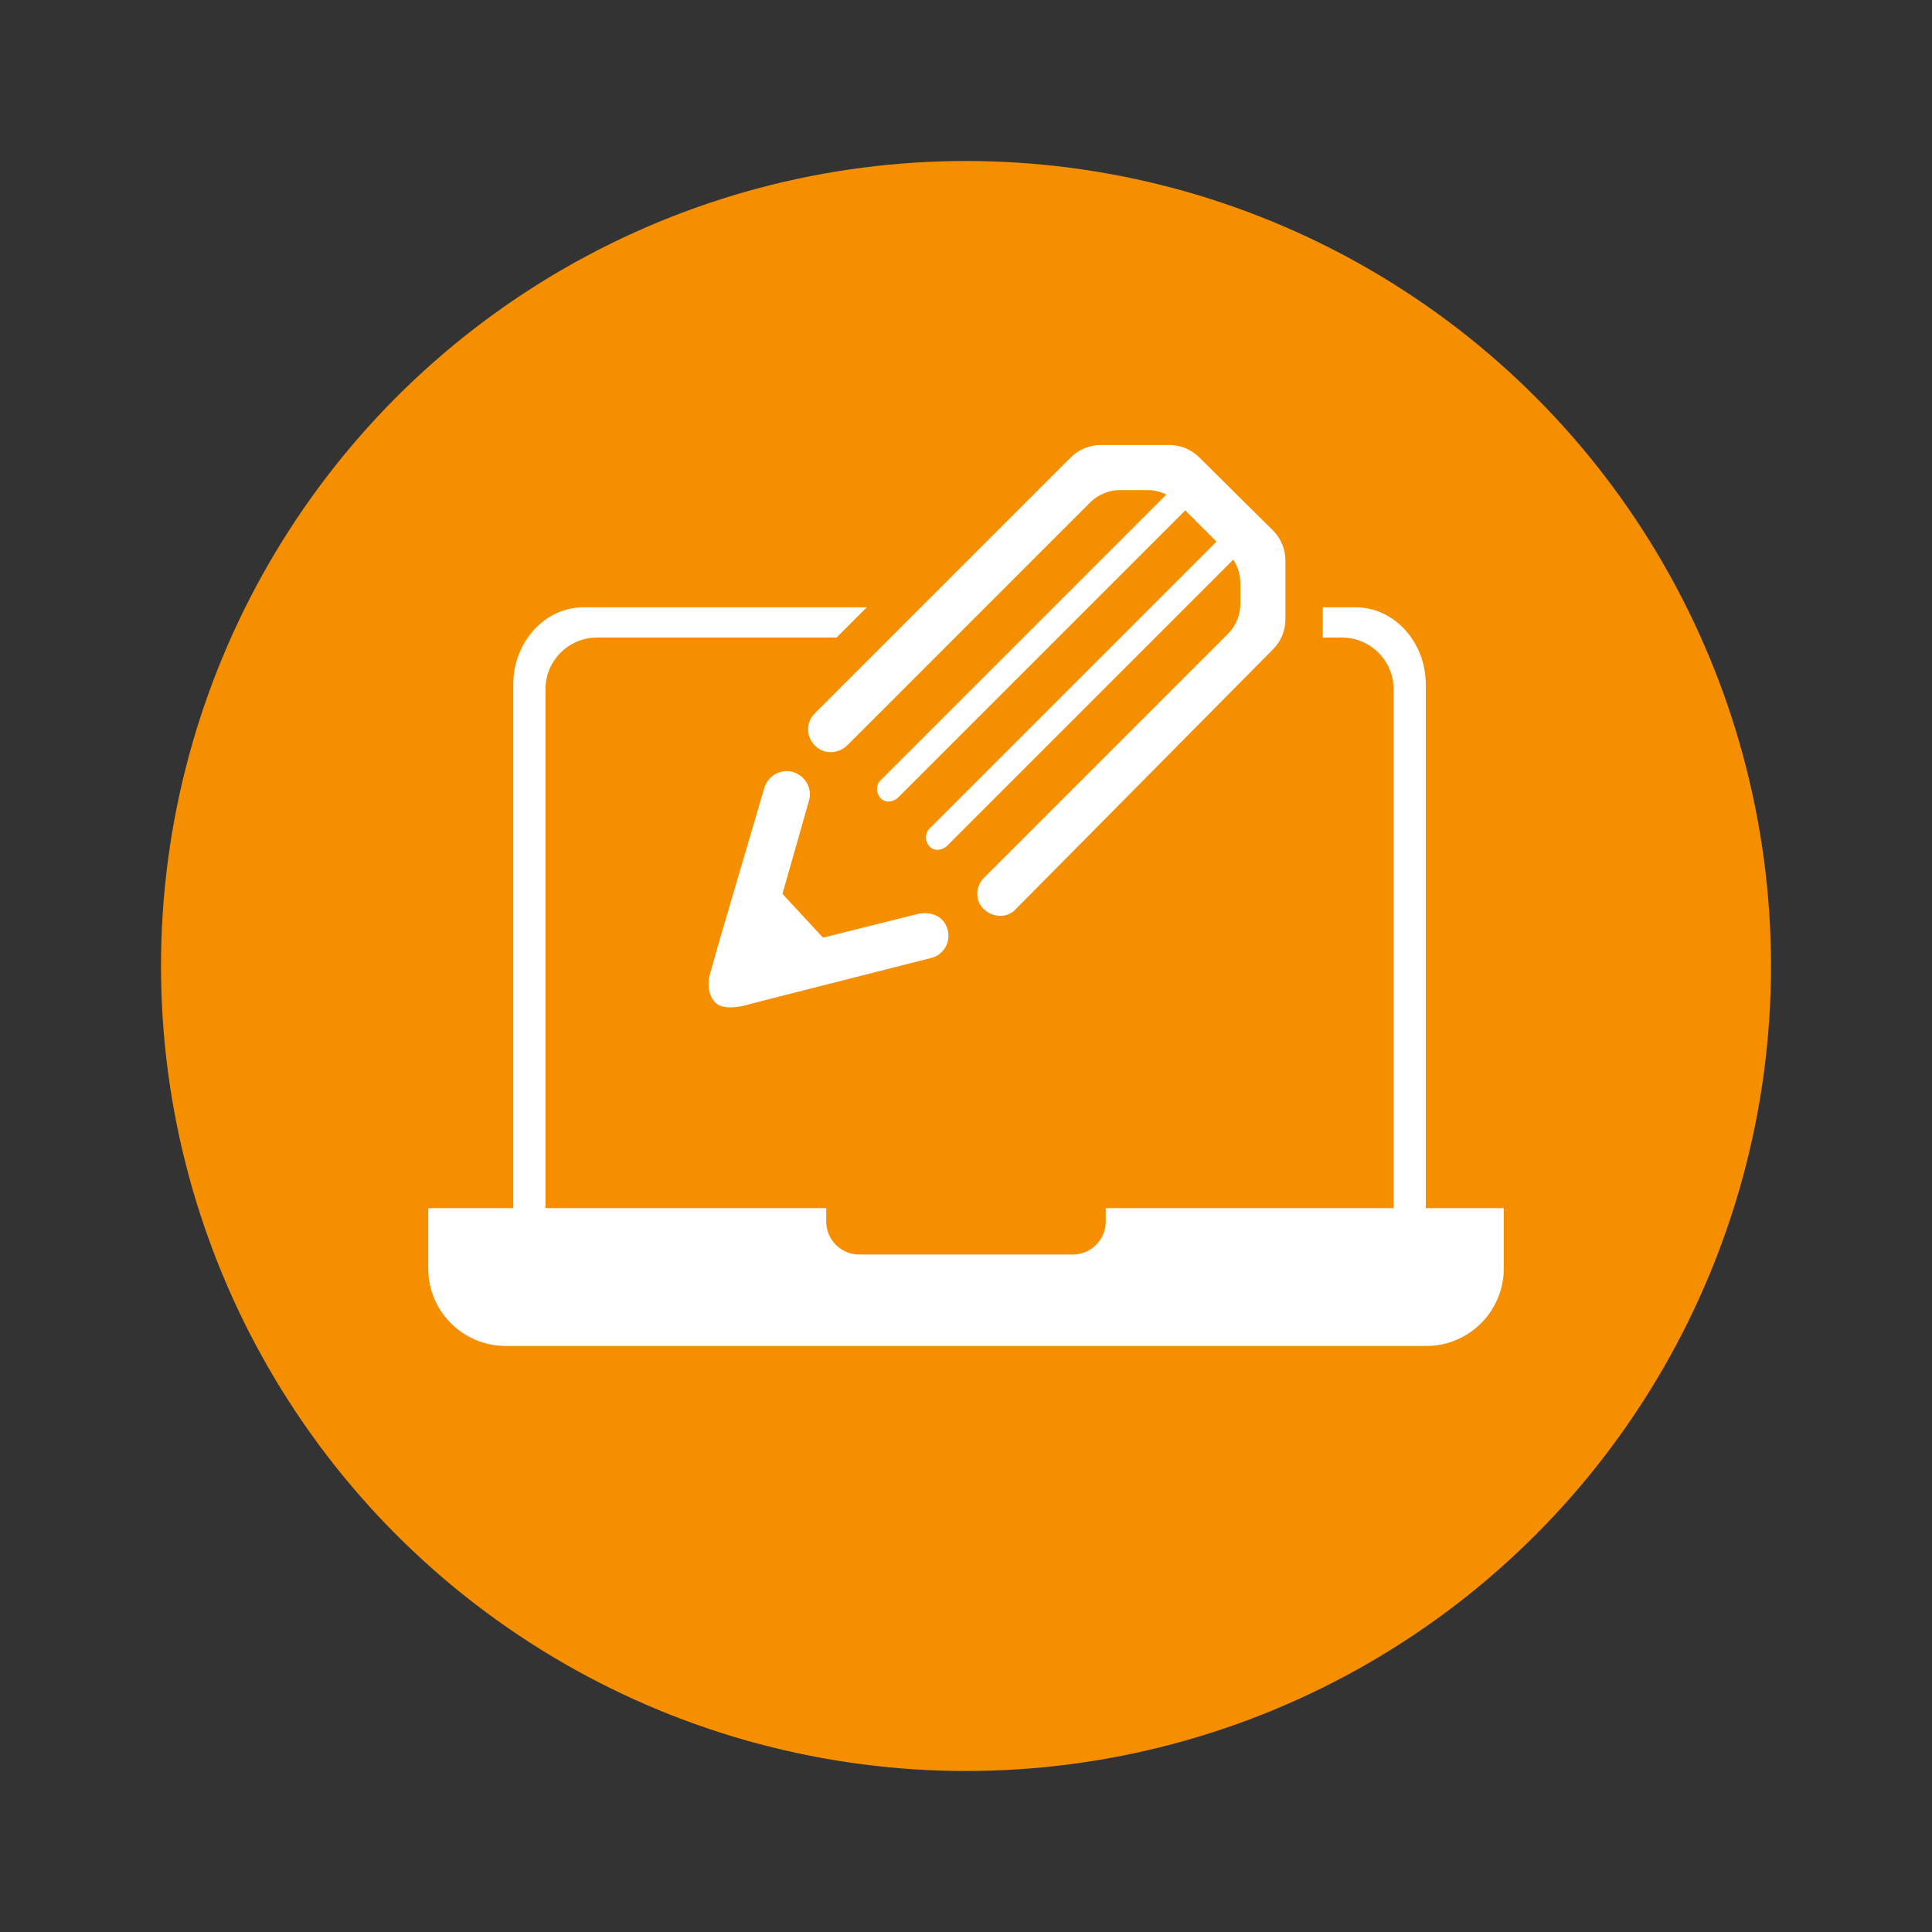 <svg xmlns="http://www.w3.org/2000/svg" xmlns:xlink="http://www.w3.org/1999/xlink" id="Layer_1" x="0px" y="0px" viewBox="0 0 300 300" style="enable-background:new 0 0 300 300;" xml:space="preserve"><rect x="0" y="0" width="300" height="300" fill="#333333" stroke="none"/><style type="text/css">	.st0{fill:#F68F00;}	.st1{fill:#FFFFFF;}</style><g>	<circle class="st0" cx="150" cy="150" r="125"></circle>	<g>		<path class="st1" d="M205.3,99h3.1c4.4,0,8,3.6,8,8v80.7h5v-81.4c0-6.6-4.9-12-10.9-12h-5.1V99z"></path>		<path class="st1" d="M129.9,99H92.7c-4.4,0-8,3.6-8,8v80.7h-5v-81.4c0-6.6,4.9-12,10.9-12h44L129.9,99z"></path>		<path class="st1" d="M171.7,187.6v2.1c0,2.8-2.3,5.1-5.1,5.1h-33.2c-2.8,0-5.1-2.3-5.1-5.1v-2.1H66.5v9.4c0,6.6,5.4,12,12,12h143   c6.6,0,12-5.4,12-12v-9.4H171.7z"></path>		<path class="st1" d="M152.8,136.3c-1.4,1.4-1.4,3.6,0,4.9s3.6,1.4,4.9,0l40-40.4c1.2-1.2,1.9-2.9,1.9-4.6v-9.2   c0-1.7-0.7-3.4-1.9-4.6L186.2,71c-1.2-1.2-2.9-1.9-4.6-1.9h-10.7c-1.7,0-3.4,0.7-4.6,1.9l-39.8,39.8c-1.4,1.4-1.4,3.8,0.3,5.2   c1.4,1.2,3.5,1,4.8-0.3l37.7-37.7c1.2-1.2,2.9-1.9,4.6-1.9h4.3c1.7,0,3.4,0.7,4.6,1.9l7.9,7.9c1.2,1.2,1.9,2.9,1.9,4.6v3.3   c0,1.7-0.7,3.4-1.9,4.6L152.8,136.3z"></path>		<path class="st1" d="M182.3,75.6l-45.6,45.6c-0.7,0.7-0.7,1.9,0,2.7s1.9,0.7,2.7,0l45.8-45.8L182.3,75.6z"></path>		<path class="st1" d="M189.6,83.4l-45.3,45.3c-0.7,0.7-0.7,1.9,0,2.7s1.9,0.7,2.7,0l45.5-45.5L189.6,83.4z"></path>		<path class="st1" d="M110.1,151.8c0,0-0.5,2.4,1,3.9c1.5,1.5,5.4,0.2,5.4,0.2l2.7-0.7l25.6-6.5c1.9-0.6,2.9-2.6,2.3-4.5   c-0.6-1.9-2.4-2.7-4.5-2.3l-14.8,3.7l-6.3-6.8l4.1-14.4c0.6-1.9-0.5-3.9-2.4-4.5c-1.9-0.6-3.9,0.5-4.5,2.4l-7.2,24.5L110.1,151.8z   "></path>	</g></g></svg>